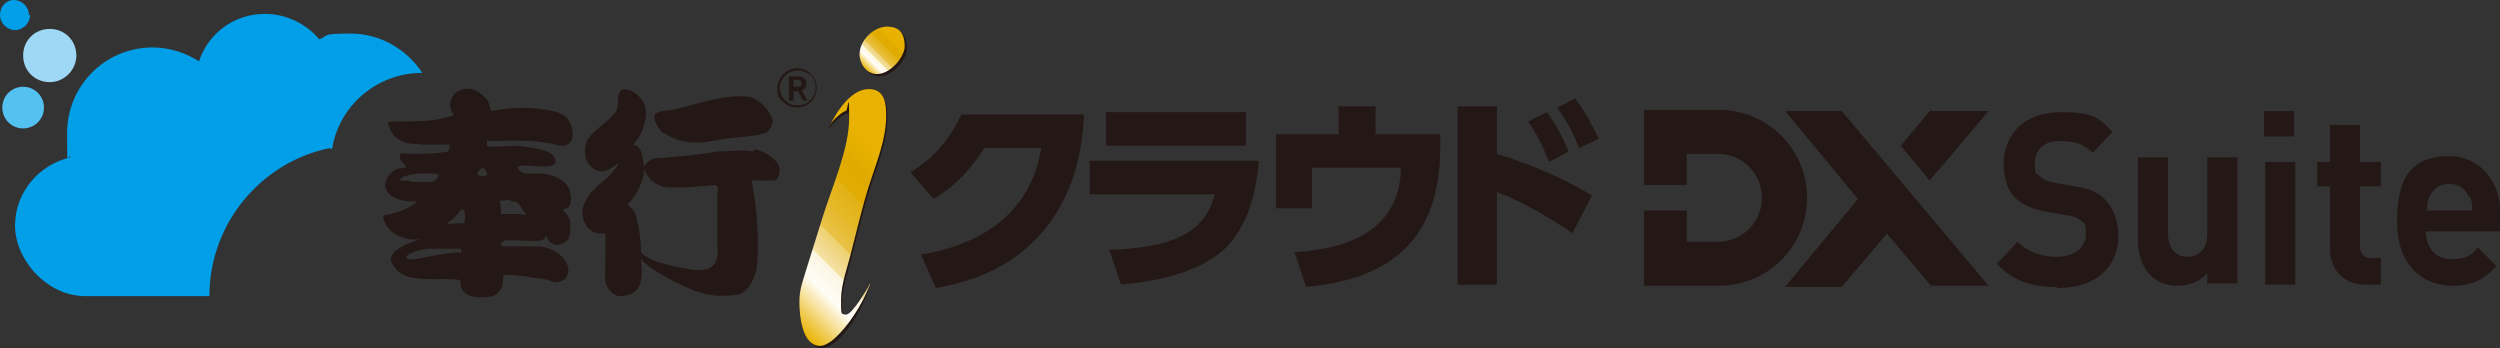<?xml version="1.0" encoding="UTF-8"?>
<svg id="_レイヤー_1" data-name="レイヤー_1" xmlns="http://www.w3.org/2000/svg" xmlns:xlink="http://www.w3.org/1999/xlink" version="1.1" viewBox="0 0 216.1 30.1">
  <rect x="0" y="0" width="216.1" height="30.1" fill="#333333" stroke="none"/>
  <!-- Generator: Adobe Illustrator 29.6.1, SVG Export Plug-In . SVG Version: 2.1.1 Build 9)  -->
  <defs>
    <style>
      .st0 {
        fill: #009fe8;
      }

      .st1 {
        fill: url(#_新規グラデーションスウォッチ_2);
      }

      .st2 {
        fill: #54c2f0;
      }

      .st3 {
        fill: #231815;
      }

      .st4 {
        fill: #9ed8f5;
      }

      .st5 {
        fill: url(#_新規グラデーションスウォッチ_21);
      }
    </style>
    <linearGradient id="_新規グラデーションスウォッチ_2" data-name="新規グラデーションスウォッチ 2" x1="66.1" y1="25.6" x2="79.8" y2="11.9" gradientUnits="userSpaceOnUse">
      <stop offset="0" stop-color="#e9b200"/>
      <stop offset=".2" stop-color="#fffdf7"/>
      <stop offset=".3" stop-color="#fcf5df"/>
      <stop offset=".3" stop-color="#f4e1a5"/>
      <stop offset=".4" stop-color="#eed172"/>
      <stop offset=".4" stop-color="#e9c349"/>
      <stop offset=".5" stop-color="#e5b829"/>
      <stop offset=".6" stop-color="#e2b112"/>
      <stop offset=".6" stop-color="#e0ac04"/>
      <stop offset=".7" stop-color="#e0ab00"/>
      <stop offset=".8" stop-color="#e9b200"/>
    </linearGradient>
    <linearGradient id="_新規グラデーションスウォッチ_21" data-name="新規グラデーションスウォッチ 2" x1="74.7" y1="5.9" x2="77.8" y2="2.8" xlink:href="#_新規グラデーションスウォッチ_2"/>
  </defs>
  <g>
    <path class="st0" d="M2.5,1.3c0-.7-.6-1.3-1.3-1.3S0,.6,0,1.3s.6,1.3,1.3,1.3,1.3-.6,1.3-1.3Z"/>
    <path class="st2" d="M3.8,9.3c0-1-.8-1.8-1.8-1.8s-1.8.8-1.8,1.8.8,1.8,1.8,1.8,1.8-.8,1.8-1.8Z"/>
    <path class="st4" d="M6.6,4.8c0,1.2-1,2.3-2.3,2.3s-2.3-1-2.3-2.3,1-2.3,2.3-2.3,2.3,1,2.3,2.3Z"/>
    <path class="st0" d="M28.7,12.9c.6-3.8,3.9-6.6,7.8-6.6-1.3-2-3.6-3.4-6.2-3.4s-1.9.2-2.7.5c-1.1-1.3-2.8-2.2-4.7-2.2-2.7,0-4.9,1.7-5.7,4.1-1.1-.7-2.5-1.2-4-1.2-4.1,0-7.4,3.3-7.4,7.4s.1,1.5.3,2.1c-2.7.6-4.8,3-4.8,5.9s2.7,6.1,6.1,6.1h10.7c0-6.3,4.5-11.6,10.4-12.8Z"/>
  </g>
  <g>
    <path class="st3" d="M42.4,12.2c1.3,0,3.7-.2,5.6.3,2.1.6,1.6-1.9.9-2.4-.4-.3-.9-.5-1.6-.6-1.8-.3-3.3-.2-4.8.1-.1,0-.2-.8-.5-1.1-.5-.5-1.2-1.1-2.2-.7-.4.1-.9.6-.9,1.3,0,.2.2.7.2.6.2.3,0,.3,0,.3-1.5.5-2.9.5-4.4.5s-1.2,0-1,.6c.1.3.4,1,1.6,1.3.4,0,1,.1,1.3.1.7,0,2.1,0,2.1,0,.4,0,0,.6,0,.6-1,.2-2.4.2-2.9.2-.7,0-1.2-.1-1.2,0-.3.7,1,1.2.3,1.2-.9,0-1.6.8-1.6,1.5,0,.9,1.1,1.3,1.9,1.4.5,0,.9,0,.8.1-1.7,1.2-3,1-2.9,1.2.3,1.4,1.4,1.8,2.4,2,.5,0,.8,0,.8,0,0,0-3.1.8-2.4,2.1.7,1.2,1.7,1.2,2.5,1.3.6.1,3.5-.1,3.4.2,0,0-.2,1.5,1.9,1.4,1.5,0,1.8-.7,1.8-1.9,0-.1,1.7,0,2.5.2,1.5.1,1.7.4,2,.4,1.1,0,1.4-1,.9-1.8-.5-.8-1.4-1.2-2.2-1.3-.4,0-.8,0-1.3,0s-1.2,0-1.8,0-.2-.4,0-.5c.8-.1,2.3.1,3.1,0,.8-.2.4-.9.5-.5.4,1.2,1.2.9,1.7.6.4-.3.4-.8.4-1.6,0-.6-.6-1.1-.6-1.1-.2-.3.9.2.6-1.5-.2-1.3-1.9-1.7-2.6-1.7-.1,0-1.4,0-1.4,0,0,0-.7-.4-.5-.6.5-.2,1.3,0,2.3,0,1.5,0,.9-1,.2-1.3-.8-.3-2.3-.5-2.8-.5-1.3,0-2.7.3-2.4-.2v-.3ZM35.4,15.6c-.4,0-.8.1-.8-.1,0-.2,1-.6,2.6-.5.4,0,.7,0,.7.2-.1.2-.3.5-.6.5-.6.1-1.6,0-1.9,0ZM39.7,21.8c-2.8.2-4.3,1-4.6.4,0-.2,1.3-.7,2-.7.4,0,2.6,0,2.6,0,.2,0,.3.3,0,.4ZM40.1,19.3s-.4,0-.7,0c.2,0-1.2.2-.5-.2.2-.1.6-.5.9-.9.4-.6.5,1,.3,1ZM44.2,17.4c0,0,.4,0,.5.1.2.1.7,1,.7,1,.2.2-.2,0-.5,0-.7,0-1.6,0-1.6,0,0-.2,0-.9-.1-1-.2-.2.7-.2.9-.2ZM41.6,15.2c-.3,0-.4-.2-.3-.3.3-.4.5-.6.8.1,0,.2,0,.2-.5.2Z"/>
    <g>
      <path class="st3" d="M65.1,13.1c-.7-.2-2.5,0-3.2,0-1.5.3-3.1.4-4.1.5-.8.1-1.1,0-1.5.2-.7.3-.6,1.1-.7.1-.2-1.7-1-1.2-.8-1.5.6-.6.8-1.3,1-2.1.4-1.8-1.5-2.9-2.1-2.5-.2.2-.3.4-.3,1.3s-1.6,1.7-2.5,2.8c-.4.5-.5,1.7,0,2.3.5.6,1.2,1,2.4,0,.3-.2-.1.6-1.3,1.6-.3.2-1.2.9-1.6,2.1-.2.5,0,1.8,1,2.2.5.2.7,0,.9.1.1,0,0,3.4,0,3.9,0,.6.6,1.6,1.5,1.5,2-.2,1.7-2,1.6-3.3.1.3.7.9,3,2.1,2.2,1.1,3.3,1.3,5.1,1.1.9,0,1.5-.9,1.8-1.9.4-1.1.2-5.6-.3-7.8,0-.3.1-.2.5-.2.6,0,1.1,0,1.4,0,.3,0,.5-.5.5-.9,0-.6-.8-1.5-2.2-1.8ZM59.8,23.3c-3.4-.5-4.4-1.3-4.4-1.6,0-.8-.1-1.7-.3-2.5-.2-1.4-1-1.4-.8-1.6.3-.2,1.2-1.4,1.4-2.8,0-.8,0,1.4,2.3,1.4s.9,0,3.8-.2c.4,0,.2.6.2.9,0,.9,0,3.2,0,4s.5,2.8-2.3,2.4Z"/>
      <path class="st3" d="M57.4,11.5c1.6,1,3,.9,4.1.7,1.9-.4,3.4-.3,4.6-.7.3,0,.9-.8.6-1.4-.6-1.2-1.5-1.6-1.8-1.7-2.2-.4-5.2.8-6.8,1.1-.5.1-.7,0-1.2.2-.8.2,0,1.4.4,1.8Z"/>
    </g>
  </g>
  <g>
    <g>
      <path class="st3" d="M79.6,22c4.4-.7,9.4-3,10.4-9.2h-4.9c-1.2,1.8-2.4,3.2-4.4,4.4l-2-2.3c2.1-1.3,3.4-2.9,4.4-5h10.6c-.1,1.9-.4,6.7-3.9,10.5-1.4,1.5-3.8,3.6-8.9,4.5l-1.3-2.9Z"/>
      <path class="st3" d="M108.8,14c-.2,2.6-1,6.3-3.8,8.2-2.3,1.6-5.7,2.2-8.1,2.4l-1-3c5.2-.2,8.2-1.3,9.1-4.8h-10.8v-2.9h14.6ZM107.7,9.7v2.9h-12.1v-2.9h12.1Z"/>
      <path class="st3" d="M124.5,11.6v1.1c0,9.7-6.4,11.6-11.6,12.1l-1-3c2.4-.2,9.1-.7,9.2-7.3h-7.7v3.5h-3.1v-6.4h5.4v-2.4h3.2v2.4h5.6Z"/>
      <path class="st3" d="M136,20.2c-1.1-.7-3.5-2.4-6.6-3.6v8h-3.4v-15.4h3.4v4.1c4.2,1.3,6.7,2.7,8.2,3.6l-1.7,3.3ZM133.7,9.7c.7.9,1.3,2,1.9,3.4l-1.7.9c-.6-1.5-1-2.3-1.8-3.5l1.6-.8ZM136.2,8.6c.9,1.1,1.5,2.4,2,3.4l-1.7.8c-.6-1.5-1-2.2-1.9-3.5l1.6-.8Z"/>
    </g>
    <g>
      <path class="st3" d="M167,9.6h4.9l-5.1,6-2.5-3,2.6-3.1ZM167,24.7h4.9l-12.7-15.1h-4.9l6.3,7.6-6.3,7.6h4.9l3.9-4.6,3.9,4.6ZM142.1,24.7h6.5c4.2,0,7.6-3.4,7.6-7.6s-3.4-7.6-7.6-7.6h-6.5v6.5h3.7v-2.7h2.7c2.1,0,3.8,1.7,3.8,3.8s-1.7,3.8-3.8,3.8h-2.7v-2.7h-3.7v6.5Z"/>
      <g>
        <path class="st3" d="M177.7,24.8c-2.1,0-3.7-.5-5.1-2l1.8-1.9c.9.9,2.1,1.3,3.4,1.3s2.5-.7,2.5-1.9-.1-.9-.4-1.2c-.3-.3-.6-.4-1.3-.5l-1.7-.3c-1.2-.2-2.1-.6-2.7-1.2-.7-.7-1-1.7-1-2.9,0-2.7,1.9-4.5,4.9-4.5s3.3.5,4.5,1.7l-1.7,1.8c-.9-.9-1.9-1-2.9-1-1.5,0-2.1.9-2.1,1.9s0,.8.4,1.1c.3.3.7.5,1.3.6l1.7.3c1.3.2,2.1.5,2.7,1.2.7.7,1.1,1.8,1.1,3.1,0,2.9-2.2,4.5-5.2,4.5Z"/>
        <path class="st3" d="M190.8,24.6v-1c-.7.8-1.6,1.1-2.6,1.1s-1.9-.4-2.4-1c-.8-.9-1-1.9-1-3.1v-7h2.6v6.6c0,1.5.9,2,1.7,2s1.7-.5,1.7-2v-6.6h2.6v10.9h-2.5Z"/>
        <path class="st3" d="M195.7,11.8v-2.2h2.6v2.2h-2.6ZM195.8,24.6v-10.6h2.6v10.6h-2.6Z"/>
        <path class="st3" d="M204.4,24.6c-2.1,0-3-1.6-3-3.1v-5.4h-1.1v-2.1h1.1v-3.2h2.6v3.2h1.8v2.1h-1.8v5.2c0,.6.3,1,.9,1h.9v2.3h-1.4Z"/>
        <path class="st3" d="M209.7,20c0,1.4.8,2.4,2.2,2.4s1.7-.4,2.3-1l1.6,1.6c-1,1.1-2,1.7-3.9,1.7s-4.7-1.2-4.7-5.6,1.8-5.6,4.5-5.6,4.5,2.2,4.5,5.3v1.2h-6.4ZM213.4,17c-.3-.7-.8-1.1-1.7-1.1s-1.4.5-1.7,1.1c-.2.4-.2.7-.2,1.2h3.9c0-.5,0-.8-.2-1.2Z"/>
      </g>
    </g>
  </g>
  <g>
    <g>
      <path class="st3" d="M75.2,24.7c-.6,1.9-1.7,3.7-2.8,4.7-.3.3-.9.7-1.3.7-1.6,0-1.8-2.7-1.8-3.8s.3-1.8.5-2.5l1.5-4.8c.8-2.6,2.3-5.9,2.3-8.6s0-.6-.3-.6c-.4,0-1.2.8-1.2.8l-.5.5c.8-1.7,2.2-3.2,3.6-3.2s1.5,1.3,1.5,2.3c0,2.1-.9,4.2-1.5,6.1-.6,1.9-1,3.7-1.5,5.6-.3,1.3-.9,2.8-.9,4.2s0,1.2.4,1.3c.3,0,.7-.5,1.2-1.3.3-.5.5-1,.8-1.5Z"/>
      <path class="st1" d="M75.2,24.6c-.7,1.8-1.9,3.6-3,4.6-.3.3-.9.7-1.3.7-1.6,0-1.8-2.7-1.8-3.8s.3-1.8.5-2.5l1.5-4.8c.8-2.6,2.3-5.9,2.3-8.6s-.1-.6-.3-.6-1.1.7-1.4,1.3h0c.8-1.6,2-3.2,3.4-3.2s1.5,1.3,1.5,2.3c0,2.1-.9,4.2-1.5,6.1-.6,1.9-1,3.7-1.5,5.6-.3,1.3-.9,2.8-.9,4.2s0,1.2.4,1.3c.3,0,.7-.5,1.2-1.2.3-.5.7-1,.9-1.5Z"/>
    </g>
    <g>
      <path class="st3" d="M76,6.6c-.9,0-1.5-.9-1.5-1.7,0-1.2,1.2-2.4,2.4-2.4s1.5.8,1.5,1.7-1.2,2.4-2.4,2.4Z"/>
      <path class="st5" d="M75.8,6.4c-.9,0-1.5-.9-1.5-1.7,0-1.2,1.2-2.4,2.4-2.4s1.5.8,1.5,1.7-1.2,2.4-2.4,2.4Z"/>
    </g>
  </g>
  <g>
    <path class="st3" d="M68.9,9.3c.5,0,.9-.2,1.2-.5.3-.3.5-.7.5-1.2s-.2-.9-.5-1.2c-.3-.3-.7-.5-1.2-.5-.9,0-1.7.8-1.7,1.7s.2.9.5,1.2c.3.3.7.5,1.2.5ZM67.4,7.6c0-.4.2-.8.5-1.1.3-.3.7-.4,1.1-.4s.8.2,1.1.4c.3.3.4.7.4,1.1,0,.8-.7,1.5-1.5,1.5s-.8-.2-1.1-.4c-.3-.3-.5-.7-.5-1.1Z"/>
    <path class="st3" d="M69.4,8.7l-.4-.8h-.4v.8h-.4v-2.1h.8c.4,0,.7.2.7.6s-.1.5-.4.6l.5.9h-.5ZM69,6.9h-.4v.6h.4c.2,0,.3-.1.3-.3s-.2-.3-.3-.3Z"/>
  </g>
</svg>